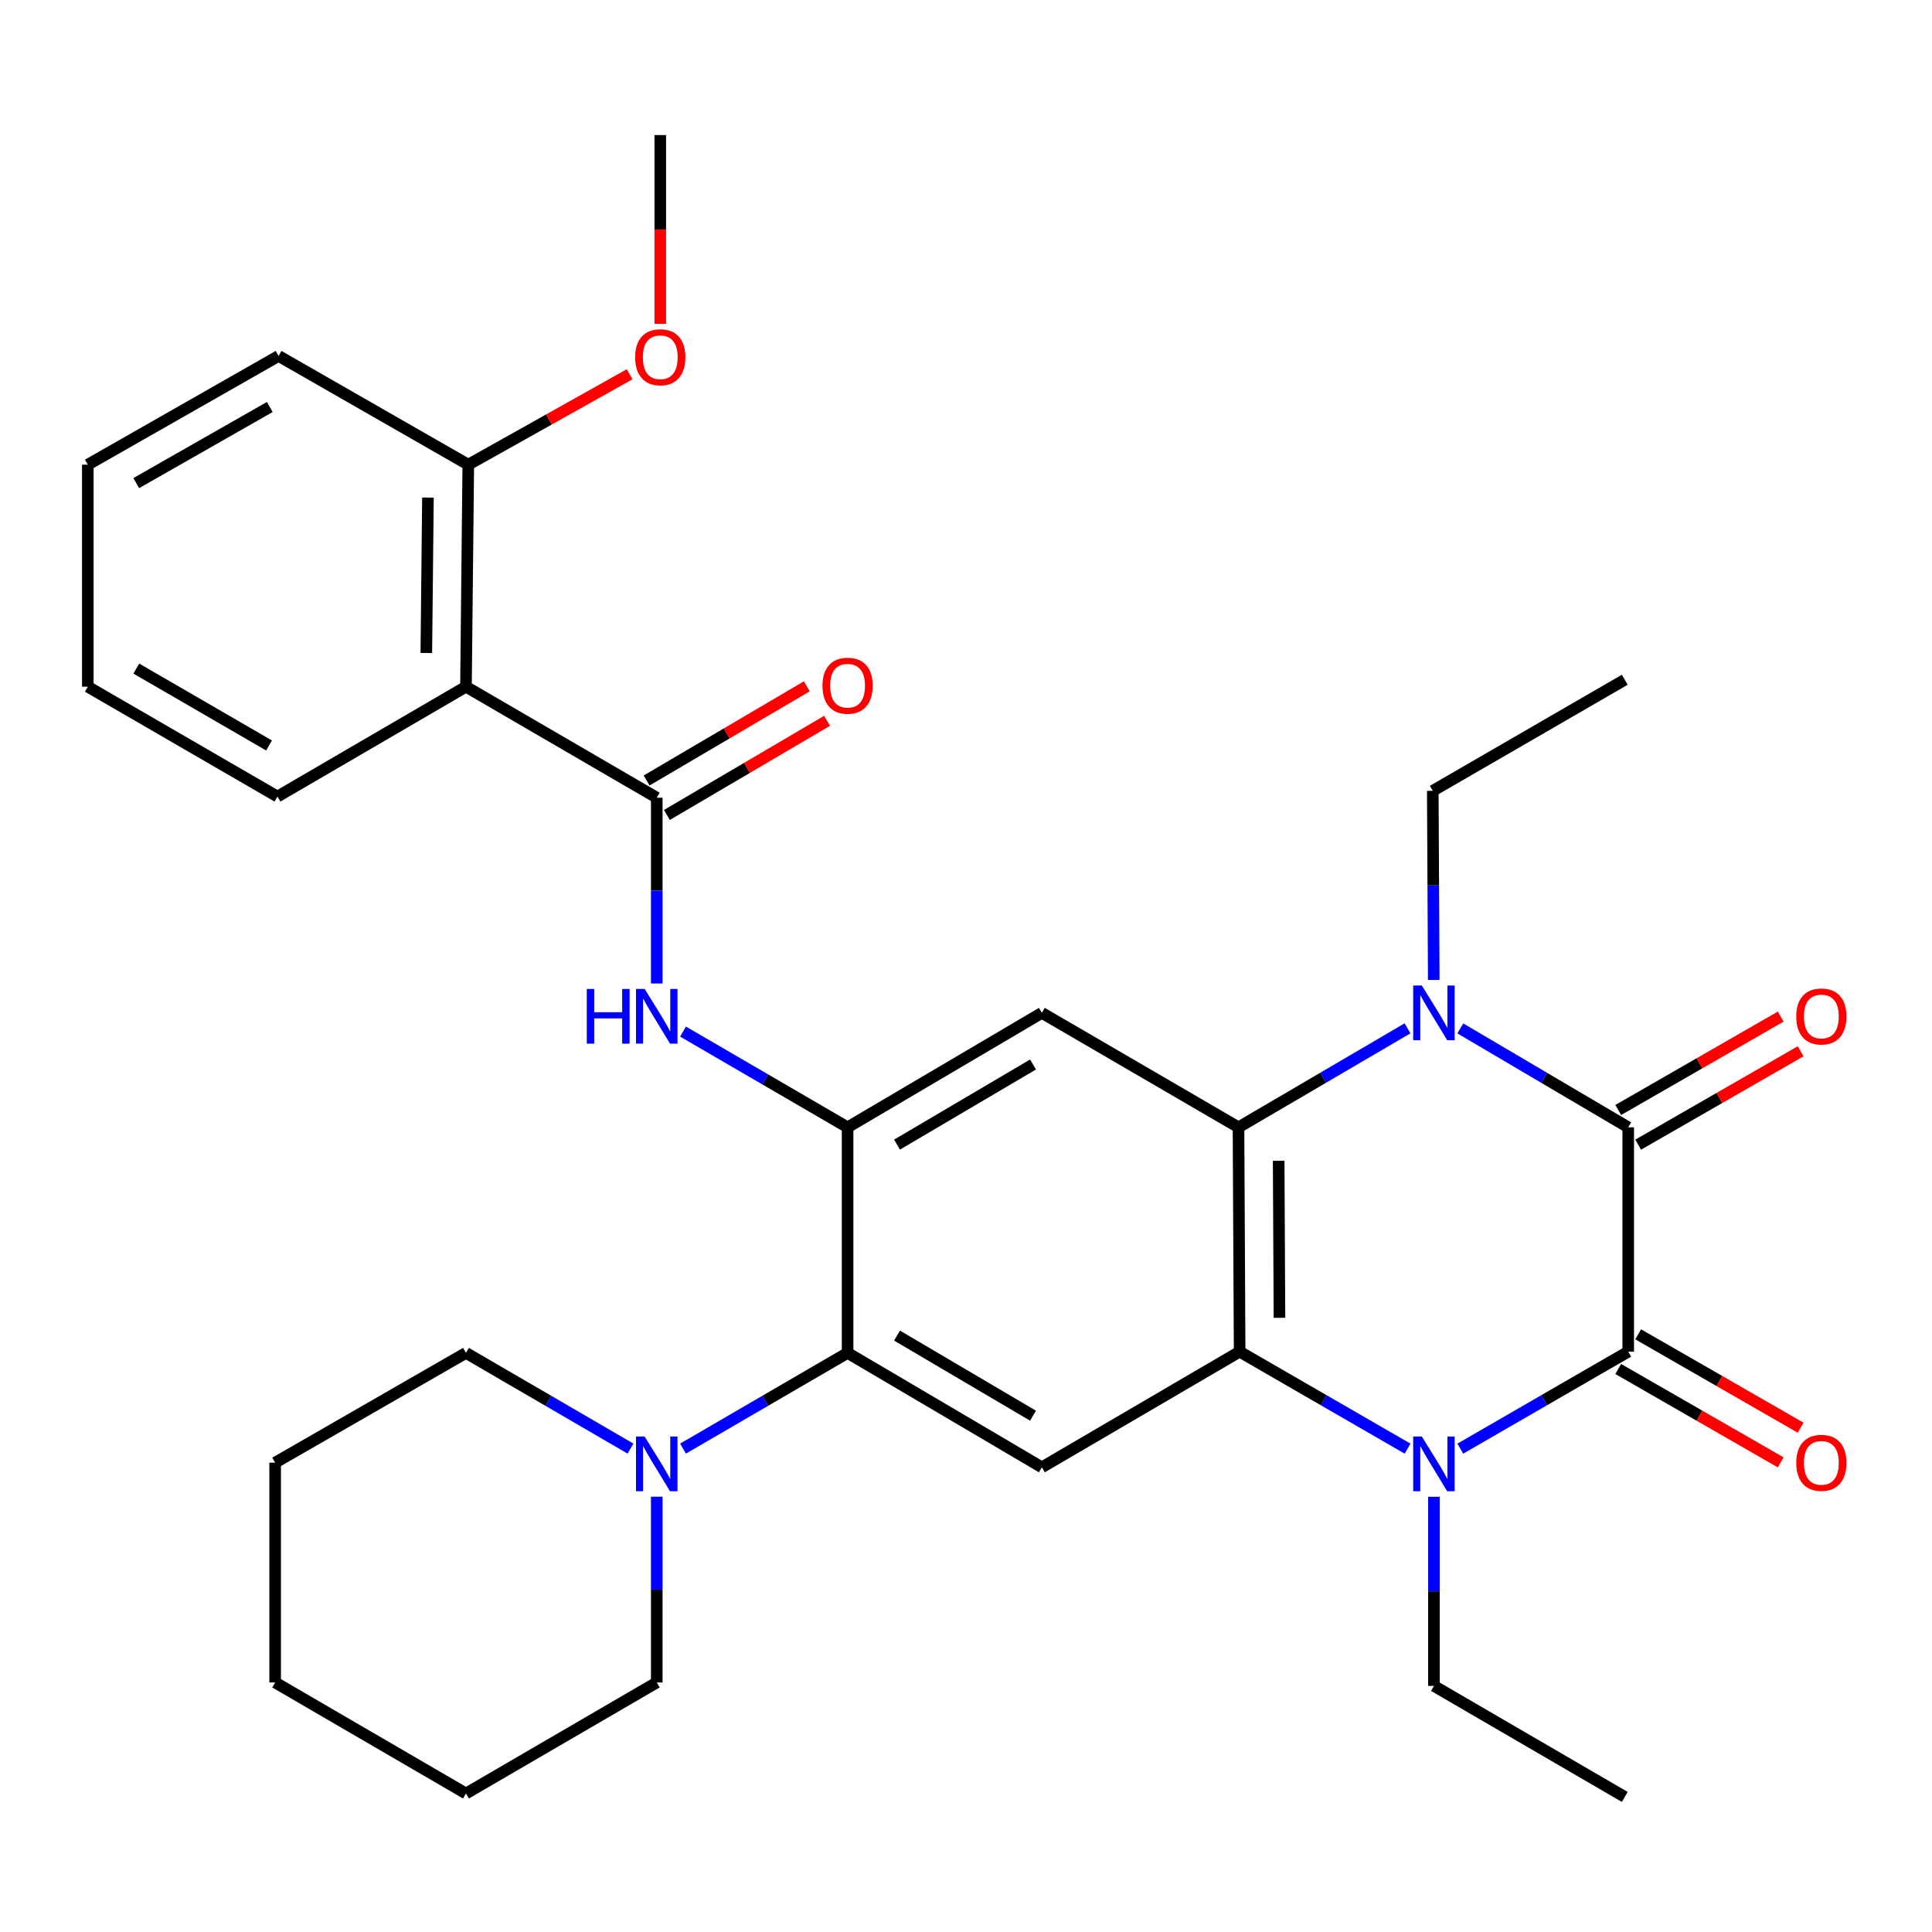<?xml version='1.0' encoding='iso-8859-1'?>
<svg version='1.1' baseProfile='full'
              xmlns='http://www.w3.org/2000/svg'
                      xmlns:rdkit='http://www.rdkit.org/xml'
                      xmlns:xlink='http://www.w3.org/1999/xlink'
                  xml:space='preserve'
width='1000px' height='1000px' viewBox='0 0 1000 1000'>
<!-- END OF HEADER -->
<rect style='opacity:1.0;fill:#FFFFFF;stroke:none' width='1000' height='1000' x='0' y='0'> </rect>
<path class='bond-0' d='M 842.759,699.619 L 842.759,583.501' style='fill:none;fill-rule:evenodd;stroke:#000000;stroke-width:6px;stroke-linecap:butt;stroke-linejoin:miter;stroke-opacity:1' />
<path class='bond-1' d='M 842.759,699.619 L 799.302,724.72' style='fill:none;fill-rule:evenodd;stroke:#000000;stroke-width:6px;stroke-linecap:butt;stroke-linejoin:miter;stroke-opacity:1' />
<path class='bond-1' d='M 799.302,724.72 L 755.844,749.821' style='fill:none;fill-rule:evenodd;stroke:#0000FF;stroke-width:6px;stroke-linecap:butt;stroke-linejoin:miter;stroke-opacity:1' />
<path class='bond-14' d='M 837.6,708.594 L 879.644,732.76' style='fill:none;fill-rule:evenodd;stroke:#000000;stroke-width:6px;stroke-linecap:butt;stroke-linejoin:miter;stroke-opacity:1' />
<path class='bond-14' d='M 879.644,732.76 L 921.688,756.926' style='fill:none;fill-rule:evenodd;stroke:#FF0000;stroke-width:6px;stroke-linecap:butt;stroke-linejoin:miter;stroke-opacity:1' />
<path class='bond-14' d='M 847.917,690.645 L 889.961,714.811' style='fill:none;fill-rule:evenodd;stroke:#000000;stroke-width:6px;stroke-linecap:butt;stroke-linejoin:miter;stroke-opacity:1' />
<path class='bond-14' d='M 889.961,714.811 L 932.005,738.977' style='fill:none;fill-rule:evenodd;stroke:#FF0000;stroke-width:6px;stroke-linecap:butt;stroke-linejoin:miter;stroke-opacity:1' />
<path class='bond-2' d='M 842.759,583.501 L 799.309,557.902' style='fill:none;fill-rule:evenodd;stroke:#000000;stroke-width:6px;stroke-linecap:butt;stroke-linejoin:miter;stroke-opacity:1' />
<path class='bond-2' d='M 799.309,557.902 L 755.859,532.303' style='fill:none;fill-rule:evenodd;stroke:#0000FF;stroke-width:6px;stroke-linecap:butt;stroke-linejoin:miter;stroke-opacity:1' />
<path class='bond-13' d='M 847.917,592.475 L 889.961,568.309' style='fill:none;fill-rule:evenodd;stroke:#000000;stroke-width:6px;stroke-linecap:butt;stroke-linejoin:miter;stroke-opacity:1' />
<path class='bond-13' d='M 889.961,568.309 L 932.005,544.143' style='fill:none;fill-rule:evenodd;stroke:#FF0000;stroke-width:6px;stroke-linecap:butt;stroke-linejoin:miter;stroke-opacity:1' />
<path class='bond-13' d='M 837.6,574.526 L 879.644,550.36' style='fill:none;fill-rule:evenodd;stroke:#000000;stroke-width:6px;stroke-linecap:butt;stroke-linejoin:miter;stroke-opacity:1' />
<path class='bond-13' d='M 879.644,550.36 L 921.688,526.194' style='fill:none;fill-rule:evenodd;stroke:#FF0000;stroke-width:6px;stroke-linecap:butt;stroke-linejoin:miter;stroke-opacity:1' />
<path class='bond-4' d='M 728.558,749.822 L 685.095,724.721' style='fill:none;fill-rule:evenodd;stroke:#0000FF;stroke-width:6px;stroke-linecap:butt;stroke-linejoin:miter;stroke-opacity:1' />
<path class='bond-4' d='M 685.095,724.721 L 641.633,699.619' style='fill:none;fill-rule:evenodd;stroke:#000000;stroke-width:6px;stroke-linecap:butt;stroke-linejoin:miter;stroke-opacity:1' />
<path class='bond-17' d='M 742.201,774.735 L 742.201,823.679' style='fill:none;fill-rule:evenodd;stroke:#0000FF;stroke-width:6px;stroke-linecap:butt;stroke-linejoin:miter;stroke-opacity:1' />
<path class='bond-17' d='M 742.201,823.679 L 742.201,872.624' style='fill:none;fill-rule:evenodd;stroke:#000000;stroke-width:6px;stroke-linecap:butt;stroke-linejoin:miter;stroke-opacity:1' />
<path class='bond-18' d='M 742.113,507.223 L 741.858,458.279' style='fill:none;fill-rule:evenodd;stroke:#0000FF;stroke-width:6px;stroke-linecap:butt;stroke-linejoin:miter;stroke-opacity:1' />
<path class='bond-18' d='M 741.858,458.279 L 741.603,409.334' style='fill:none;fill-rule:evenodd;stroke:#000000;stroke-width:6px;stroke-linecap:butt;stroke-linejoin:miter;stroke-opacity:1' />
<path class='bond-32' d='M 728.531,532.263 L 684.788,557.882' style='fill:none;fill-rule:evenodd;stroke:#0000FF;stroke-width:6px;stroke-linecap:butt;stroke-linejoin:miter;stroke-opacity:1' />
<path class='bond-32' d='M 684.788,557.882 L 641.046,583.501' style='fill:none;fill-rule:evenodd;stroke:#000000;stroke-width:6px;stroke-linecap:butt;stroke-linejoin:miter;stroke-opacity:1' />
<path class='bond-3' d='M 641.046,583.501 L 641.633,699.619' style='fill:none;fill-rule:evenodd;stroke:#000000;stroke-width:6px;stroke-linecap:butt;stroke-linejoin:miter;stroke-opacity:1' />
<path class='bond-3' d='M 661.836,600.814 L 662.247,682.097' style='fill:none;fill-rule:evenodd;stroke:#000000;stroke-width:6px;stroke-linecap:butt;stroke-linejoin:miter;stroke-opacity:1' />
<path class='bond-7' d='M 641.046,583.501 L 539.27,524.257' style='fill:none;fill-rule:evenodd;stroke:#000000;stroke-width:6px;stroke-linecap:butt;stroke-linejoin:miter;stroke-opacity:1' />
<path class='bond-8' d='M 641.633,699.619 L 539.27,759.484' style='fill:none;fill-rule:evenodd;stroke:#000000;stroke-width:6px;stroke-linecap:butt;stroke-linejoin:miter;stroke-opacity:1' />
<path class='bond-5' d='M 438.712,583.501 L 438.712,700.252' style='fill:none;fill-rule:evenodd;stroke:#000000;stroke-width:6px;stroke-linecap:butt;stroke-linejoin:miter;stroke-opacity:1' />
<path class='bond-11' d='M 438.712,583.501 L 396.124,558.725' style='fill:none;fill-rule:evenodd;stroke:#000000;stroke-width:6px;stroke-linecap:butt;stroke-linejoin:miter;stroke-opacity:1' />
<path class='bond-11' d='M 396.124,558.725 L 353.535,533.949' style='fill:none;fill-rule:evenodd;stroke:#0000FF;stroke-width:6px;stroke-linecap:butt;stroke-linejoin:miter;stroke-opacity:1' />
<path class='bond-33' d='M 438.712,583.501 L 539.27,524.257' style='fill:none;fill-rule:evenodd;stroke:#000000;stroke-width:6px;stroke-linecap:butt;stroke-linejoin:miter;stroke-opacity:1' />
<path class='bond-33' d='M 464.305,592.451 L 534.695,550.98' style='fill:none;fill-rule:evenodd;stroke:#000000;stroke-width:6px;stroke-linecap:butt;stroke-linejoin:miter;stroke-opacity:1' />
<path class='bond-6' d='M 339.938,412.899 L 339.938,460.975' style='fill:none;fill-rule:evenodd;stroke:#000000;stroke-width:6px;stroke-linecap:butt;stroke-linejoin:miter;stroke-opacity:1' />
<path class='bond-6' d='M 339.938,460.975 L 339.938,509.051' style='fill:none;fill-rule:evenodd;stroke:#0000FF;stroke-width:6px;stroke-linecap:butt;stroke-linejoin:miter;stroke-opacity:1' />
<path class='bond-10' d='M 339.938,412.899 L 241.186,355.438' style='fill:none;fill-rule:evenodd;stroke:#000000;stroke-width:6px;stroke-linecap:butt;stroke-linejoin:miter;stroke-opacity:1' />
<path class='bond-15' d='M 345.183,421.823 L 386.638,397.456' style='fill:none;fill-rule:evenodd;stroke:#000000;stroke-width:6px;stroke-linecap:butt;stroke-linejoin:miter;stroke-opacity:1' />
<path class='bond-15' d='M 386.638,397.456 L 428.093,373.089' style='fill:none;fill-rule:evenodd;stroke:#FF0000;stroke-width:6px;stroke-linecap:butt;stroke-linejoin:miter;stroke-opacity:1' />
<path class='bond-15' d='M 334.692,403.976 L 376.148,379.608' style='fill:none;fill-rule:evenodd;stroke:#000000;stroke-width:6px;stroke-linecap:butt;stroke-linejoin:miter;stroke-opacity:1' />
<path class='bond-15' d='M 376.148,379.608 L 417.603,355.241' style='fill:none;fill-rule:evenodd;stroke:#FF0000;stroke-width:6px;stroke-linecap:butt;stroke-linejoin:miter;stroke-opacity:1' />
<path class='bond-9' d='M 539.27,759.484 L 438.712,700.252' style='fill:none;fill-rule:evenodd;stroke:#000000;stroke-width:6px;stroke-linecap:butt;stroke-linejoin:miter;stroke-opacity:1' />
<path class='bond-9' d='M 534.693,732.762 L 464.303,691.299' style='fill:none;fill-rule:evenodd;stroke:#000000;stroke-width:6px;stroke-linecap:butt;stroke-linejoin:miter;stroke-opacity:1' />
<path class='bond-12' d='M 438.712,700.252 L 396.123,725.023' style='fill:none;fill-rule:evenodd;stroke:#000000;stroke-width:6px;stroke-linecap:butt;stroke-linejoin:miter;stroke-opacity:1' />
<path class='bond-12' d='M 396.123,725.023 L 353.535,749.793' style='fill:none;fill-rule:evenodd;stroke:#0000FF;stroke-width:6px;stroke-linecap:butt;stroke-linejoin:miter;stroke-opacity:1' />
<path class='bond-16' d='M 241.186,355.438 L 242.382,240.516' style='fill:none;fill-rule:evenodd;stroke:#000000;stroke-width:6px;stroke-linecap:butt;stroke-linejoin:miter;stroke-opacity:1' />
<path class='bond-16' d='M 220.664,337.984 L 221.502,257.539' style='fill:none;fill-rule:evenodd;stroke:#000000;stroke-width:6px;stroke-linecap:butt;stroke-linejoin:miter;stroke-opacity:1' />
<path class='bond-19' d='M 241.186,355.438 L 143.608,412.301' style='fill:none;fill-rule:evenodd;stroke:#000000;stroke-width:6px;stroke-linecap:butt;stroke-linejoin:miter;stroke-opacity:1' />
<path class='bond-21' d='M 339.938,774.69 L 339.938,822.766' style='fill:none;fill-rule:evenodd;stroke:#0000FF;stroke-width:6px;stroke-linecap:butt;stroke-linejoin:miter;stroke-opacity:1' />
<path class='bond-21' d='M 339.938,822.766 L 339.938,870.841' style='fill:none;fill-rule:evenodd;stroke:#000000;stroke-width:6px;stroke-linecap:butt;stroke-linejoin:miter;stroke-opacity:1' />
<path class='bond-22' d='M 326.342,749.792 L 283.764,725.022' style='fill:none;fill-rule:evenodd;stroke:#0000FF;stroke-width:6px;stroke-linecap:butt;stroke-linejoin:miter;stroke-opacity:1' />
<path class='bond-22' d='M 283.764,725.022 L 241.186,700.252' style='fill:none;fill-rule:evenodd;stroke:#000000;stroke-width:6px;stroke-linecap:butt;stroke-linejoin:miter;stroke-opacity:1' />
<path class='bond-20' d='M 242.382,240.516 L 284.145,217.111' style='fill:none;fill-rule:evenodd;stroke:#000000;stroke-width:6px;stroke-linecap:butt;stroke-linejoin:miter;stroke-opacity:1' />
<path class='bond-20' d='M 284.145,217.111 L 325.907,193.707' style='fill:none;fill-rule:evenodd;stroke:#FF0000;stroke-width:6px;stroke-linecap:butt;stroke-linejoin:miter;stroke-opacity:1' />
<path class='bond-23' d='M 242.382,240.516 L 144.206,184.239' style='fill:none;fill-rule:evenodd;stroke:#000000;stroke-width:6px;stroke-linecap:butt;stroke-linejoin:miter;stroke-opacity:1' />
<path class='bond-25' d='M 742.201,872.624 L 840.976,930.085' style='fill:none;fill-rule:evenodd;stroke:#000000;stroke-width:6px;stroke-linecap:butt;stroke-linejoin:miter;stroke-opacity:1' />
<path class='bond-26' d='M 741.603,409.334 L 840.976,351.838' style='fill:none;fill-rule:evenodd;stroke:#000000;stroke-width:6px;stroke-linecap:butt;stroke-linejoin:miter;stroke-opacity:1' />
<path class='bond-27' d='M 143.608,412.301 L 45.455,355.438' style='fill:none;fill-rule:evenodd;stroke:#000000;stroke-width:6px;stroke-linecap:butt;stroke-linejoin:miter;stroke-opacity:1' />
<path class='bond-27' d='M 139.263,385.858 L 70.555,346.054' style='fill:none;fill-rule:evenodd;stroke:#000000;stroke-width:6px;stroke-linecap:butt;stroke-linejoin:miter;stroke-opacity:1' />
<path class='bond-24' d='M 341.755,167.633 L 341.755,118.774' style='fill:none;fill-rule:evenodd;stroke:#FF0000;stroke-width:6px;stroke-linecap:butt;stroke-linejoin:miter;stroke-opacity:1' />
<path class='bond-24' d='M 341.755,118.774 L 341.755,69.915' style='fill:none;fill-rule:evenodd;stroke:#000000;stroke-width:6px;stroke-linecap:butt;stroke-linejoin:miter;stroke-opacity:1' />
<path class='bond-28' d='M 339.938,870.841 L 241.186,928.314' style='fill:none;fill-rule:evenodd;stroke:#000000;stroke-width:6px;stroke-linecap:butt;stroke-linejoin:miter;stroke-opacity:1' />
<path class='bond-29' d='M 241.186,700.252 L 142.412,757.081' style='fill:none;fill-rule:evenodd;stroke:#000000;stroke-width:6px;stroke-linecap:butt;stroke-linejoin:miter;stroke-opacity:1' />
<path class='bond-35' d='M 144.206,184.239 L 45.455,240.516' style='fill:none;fill-rule:evenodd;stroke:#000000;stroke-width:6px;stroke-linecap:butt;stroke-linejoin:miter;stroke-opacity:1' />
<path class='bond-35' d='M 139.644,210.667 L 70.518,250.061' style='fill:none;fill-rule:evenodd;stroke:#000000;stroke-width:6px;stroke-linecap:butt;stroke-linejoin:miter;stroke-opacity:1' />
<path class='bond-30' d='M 45.455,355.438 L 45.455,240.516' style='fill:none;fill-rule:evenodd;stroke:#000000;stroke-width:6px;stroke-linecap:butt;stroke-linejoin:miter;stroke-opacity:1' />
<path class='bond-34' d='M 241.186,928.314 L 142.412,870.841' style='fill:none;fill-rule:evenodd;stroke:#000000;stroke-width:6px;stroke-linecap:butt;stroke-linejoin:miter;stroke-opacity:1' />
<path class='bond-31' d='M 142.412,757.081 L 142.412,870.841' style='fill:none;fill-rule:evenodd;stroke:#000000;stroke-width:6px;stroke-linecap:butt;stroke-linejoin:miter;stroke-opacity:1' />
<path  class='atom-2' d='M 735.941 743.542
L 745.221 758.542
Q 746.141 760.022, 747.621 762.702
Q 749.101 765.382, 749.181 765.542
L 749.181 743.542
L 752.941 743.542
L 752.941 771.862
L 749.061 771.862
L 739.101 755.462
Q 737.941 753.542, 736.701 751.342
Q 735.501 749.142, 735.141 748.462
L 735.141 771.862
L 731.461 771.862
L 731.461 743.542
L 735.941 743.542
' fill='#0000FF'/>
<path  class='atom-3' d='M 735.941 510.097
L 745.221 525.097
Q 746.141 526.577, 747.621 529.257
Q 749.101 531.937, 749.181 532.097
L 749.181 510.097
L 752.941 510.097
L 752.941 538.417
L 749.061 538.417
L 739.101 522.017
Q 737.941 520.097, 736.701 517.897
Q 735.501 515.697, 735.141 515.017
L 735.141 538.417
L 731.461 538.417
L 731.461 510.097
L 735.941 510.097
' fill='#0000FF'/>
<path  class='atom-12' d='M 303.718 511.879
L 307.558 511.879
L 307.558 523.919
L 322.038 523.919
L 322.038 511.879
L 325.878 511.879
L 325.878 540.199
L 322.038 540.199
L 322.038 527.119
L 307.558 527.119
L 307.558 540.199
L 303.718 540.199
L 303.718 511.879
' fill='#0000FF'/>
<path  class='atom-12' d='M 333.678 511.879
L 342.958 526.879
Q 343.878 528.359, 345.358 531.039
Q 346.838 533.719, 346.918 533.879
L 346.918 511.879
L 350.678 511.879
L 350.678 540.199
L 346.798 540.199
L 336.838 523.799
Q 335.678 521.879, 334.438 519.679
Q 333.238 517.479, 332.878 516.799
L 332.878 540.199
L 329.198 540.199
L 329.198 511.879
L 333.678 511.879
' fill='#0000FF'/>
<path  class='atom-13' d='M 333.678 743.542
L 342.958 758.542
Q 343.878 760.022, 345.358 762.702
Q 346.838 765.382, 346.918 765.542
L 346.918 743.542
L 350.678 743.542
L 350.678 771.862
L 346.798 771.862
L 336.838 755.462
Q 335.678 753.542, 334.438 751.342
Q 333.238 749.142, 332.878 748.462
L 332.878 771.862
L 329.198 771.862
L 329.198 743.542
L 333.678 743.542
' fill='#0000FF'/>
<path  class='atom-14' d='M 929.729 526.119
Q 929.729 519.319, 933.089 515.519
Q 936.449 511.719, 942.729 511.719
Q 949.009 511.719, 952.369 515.519
Q 955.729 519.319, 955.729 526.119
Q 955.729 532.999, 952.329 536.919
Q 948.929 540.799, 942.729 540.799
Q 936.489 540.799, 933.089 536.919
Q 929.729 533.039, 929.729 526.119
M 942.729 537.599
Q 947.049 537.599, 949.369 534.719
Q 951.729 531.799, 951.729 526.119
Q 951.729 520.559, 949.369 517.759
Q 947.049 514.919, 942.729 514.919
Q 938.409 514.919, 936.049 517.719
Q 933.729 520.519, 933.729 526.119
Q 933.729 531.839, 936.049 534.719
Q 938.409 537.599, 942.729 537.599
' fill='#FF0000'/>
<path  class='atom-15' d='M 929.729 757.161
Q 929.729 750.361, 933.089 746.561
Q 936.449 742.761, 942.729 742.761
Q 949.009 742.761, 952.369 746.561
Q 955.729 750.361, 955.729 757.161
Q 955.729 764.041, 952.329 767.961
Q 948.929 771.841, 942.729 771.841
Q 936.489 771.841, 933.089 767.961
Q 929.729 764.081, 929.729 757.161
M 942.729 768.641
Q 947.049 768.641, 949.369 765.761
Q 951.729 762.841, 951.729 757.161
Q 951.729 751.601, 949.369 748.801
Q 947.049 745.961, 942.729 745.961
Q 938.409 745.961, 936.049 748.761
Q 933.729 751.561, 933.729 757.161
Q 933.729 762.881, 936.049 765.761
Q 938.409 768.641, 942.729 768.641
' fill='#FF0000'/>
<path  class='atom-16' d='M 425.712 354.92
Q 425.712 348.12, 429.072 344.32
Q 432.432 340.52, 438.712 340.52
Q 444.992 340.52, 448.352 344.32
Q 451.712 348.12, 451.712 354.92
Q 451.712 361.8, 448.312 365.72
Q 444.912 369.6, 438.712 369.6
Q 432.472 369.6, 429.072 365.72
Q 425.712 361.84, 425.712 354.92
M 438.712 366.4
Q 443.032 366.4, 445.352 363.52
Q 447.712 360.6, 447.712 354.92
Q 447.712 349.36, 445.352 346.56
Q 443.032 343.72, 438.712 343.72
Q 434.392 343.72, 432.032 346.52
Q 429.712 349.32, 429.712 354.92
Q 429.712 360.64, 432.032 363.52
Q 434.392 366.4, 438.712 366.4
' fill='#FF0000'/>
<path  class='atom-21' d='M 328.755 184.906
Q 328.755 178.106, 332.115 174.306
Q 335.475 170.506, 341.755 170.506
Q 348.035 170.506, 351.395 174.306
Q 354.755 178.106, 354.755 184.906
Q 354.755 191.786, 351.355 195.706
Q 347.955 199.586, 341.755 199.586
Q 335.515 199.586, 332.115 195.706
Q 328.755 191.826, 328.755 184.906
M 341.755 196.386
Q 346.075 196.386, 348.395 193.506
Q 350.755 190.586, 350.755 184.906
Q 350.755 179.346, 348.395 176.546
Q 346.075 173.706, 341.755 173.706
Q 337.435 173.706, 335.075 176.506
Q 332.755 179.306, 332.755 184.906
Q 332.755 190.626, 335.075 193.506
Q 337.435 196.386, 341.755 196.386
' fill='#FF0000'/>
</svg>
